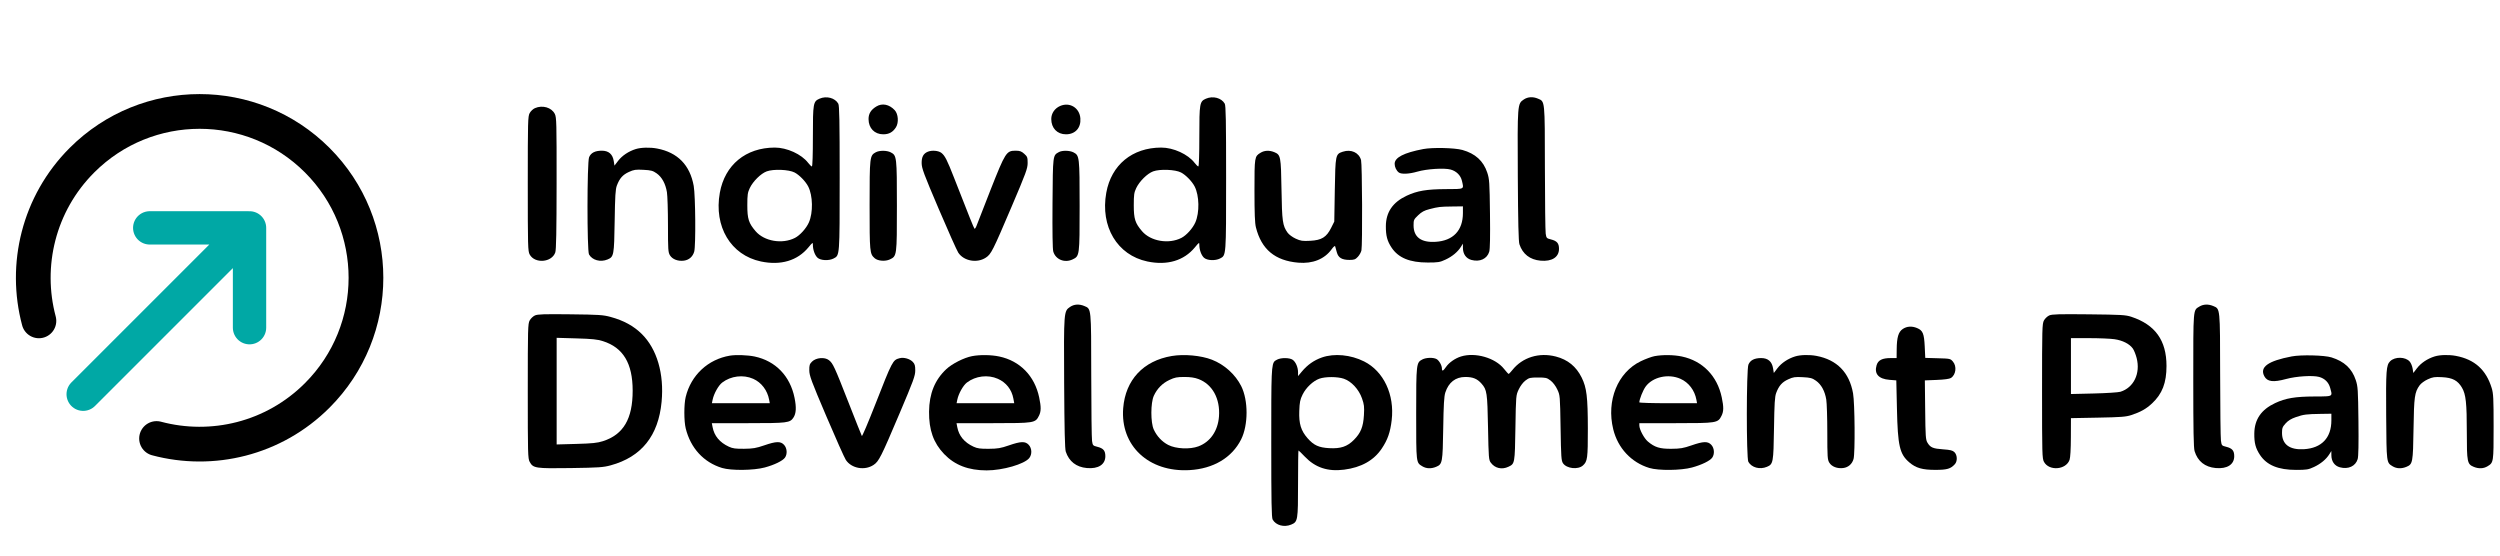 <svg width="180" height="40" viewBox="0 0 180 40" fill="none" xmlns="http://www.w3.org/2000/svg">
<path fill-rule="evenodd" clip-rule="evenodd" d="M59.005 7.105C58.55 7.303 58.528 7.431 58.528 9.826C58.528 11.137 58.5 11.985 58.456 11.985C58.417 11.985 58.296 11.868 58.187 11.726C57.714 11.105 56.658 10.623 55.78 10.625C53.697 10.631 52.19 11.871 51.828 13.877C51.389 16.313 52.617 18.369 54.785 18.826C56.212 19.127 57.416 18.77 58.206 17.812C58.516 17.438 58.528 17.431 58.528 17.634C58.529 17.986 58.669 18.375 58.858 18.553C59.078 18.76 59.675 18.789 60.019 18.611C60.463 18.381 60.456 18.478 60.456 12.816C60.456 8.677 60.436 7.602 60.356 7.463C60.12 7.048 59.508 6.886 59.005 7.105ZM86.829 7.105C86.374 7.303 86.352 7.431 86.352 9.826C86.352 11.137 86.324 11.985 86.28 11.985C86.241 11.985 86.12 11.868 86.011 11.726C85.538 11.105 84.483 10.623 83.604 10.625C81.521 10.631 80.014 11.871 79.652 13.877C79.213 16.313 80.441 18.369 82.609 18.826C84.036 19.127 85.24 18.77 86.031 17.812C86.34 17.438 86.352 17.431 86.352 17.634C86.353 17.986 86.493 18.375 86.683 18.553C86.902 18.76 87.499 18.789 87.843 18.611C88.287 18.381 88.28 18.478 88.28 12.816C88.28 8.677 88.26 7.602 88.181 7.463C87.944 7.048 87.333 6.886 86.829 7.105ZM109.71 7.165C109.255 7.472 109.254 7.492 109.282 12.665C109.301 16.025 109.333 17.391 109.399 17.588C109.634 18.294 110.155 18.699 110.917 18.768C111.739 18.843 112.248 18.517 112.248 17.916C112.248 17.514 112.102 17.346 111.66 17.236C111.357 17.161 111.338 17.14 111.29 16.82C111.262 16.635 111.236 14.5 111.233 12.075C111.227 7.184 111.24 7.313 110.733 7.102C110.363 6.947 110.002 6.969 109.71 7.165ZM63.096 7.667C62.708 7.903 62.535 8.182 62.535 8.573C62.536 9.226 62.965 9.67 63.594 9.67C64.01 9.67 64.287 9.516 64.509 9.164C64.721 8.827 64.675 8.206 64.419 7.932C64.026 7.511 63.518 7.409 63.096 7.667ZM76.33 7.63C75.938 7.801 75.691 8.163 75.691 8.569C75.692 9.226 76.119 9.67 76.75 9.67C77.418 9.67 77.838 9.207 77.787 8.525C77.731 7.764 77.022 7.329 76.33 7.63ZM38.515 7.786C38.383 7.843 38.213 8.003 38.137 8.142C38.009 8.377 38 8.701 38 13.232C38 17.765 38.009 18.087 38.137 18.323C38.507 19 39.726 18.904 39.98 18.177C40.047 17.989 40.072 16.652 40.075 13.194C40.079 8.842 40.069 8.448 39.947 8.204C39.714 7.738 39.063 7.547 38.515 7.786ZM45.772 10.733C45.26 10.893 44.79 11.207 44.506 11.579L44.242 11.925L44.19 11.596C44.11 11.099 43.824 10.85 43.333 10.85C42.844 10.85 42.549 11.001 42.415 11.319C42.265 11.675 42.26 18.059 42.409 18.321C42.646 18.736 43.233 18.895 43.744 18.682C44.198 18.492 44.218 18.387 44.256 15.916C44.284 14.098 44.313 13.625 44.414 13.359C44.61 12.84 44.837 12.584 45.278 12.382C45.64 12.216 45.766 12.197 46.326 12.227C46.878 12.256 47.004 12.289 47.278 12.482C47.659 12.75 47.918 13.225 48.019 13.838C48.06 14.087 48.093 15.158 48.094 16.219C48.094 17.986 48.106 18.167 48.239 18.385C48.414 18.67 48.817 18.824 49.244 18.767C49.61 18.718 49.883 18.477 49.984 18.114C50.102 17.69 50.074 14.099 49.948 13.389C49.679 11.884 48.789 10.975 47.311 10.694C46.801 10.597 46.154 10.614 45.772 10.733ZM102.474 10.732C101.079 10.998 100.415 11.34 100.415 11.795C100.415 12.025 100.538 12.284 100.711 12.417C100.892 12.556 101.45 12.532 102.041 12.36C102.726 12.16 103.993 12.081 104.449 12.208C104.864 12.324 105.169 12.628 105.258 13.016C105.405 13.649 105.481 13.609 104.101 13.616C102.717 13.623 102.039 13.738 101.283 14.091C100.278 14.562 99.788 15.277 99.782 16.282C99.778 16.973 99.879 17.354 100.192 17.826C100.681 18.564 101.501 18.903 102.797 18.902C103.549 18.902 103.672 18.882 104.082 18.69C104.565 18.465 104.956 18.139 105.188 17.769L105.329 17.542L105.33 17.844C105.331 18.289 105.558 18.612 105.943 18.716C106.548 18.879 107.071 18.637 107.225 18.123C107.282 17.933 107.299 17.052 107.279 15.386C107.251 13.111 107.236 12.893 107.083 12.43C106.805 11.587 106.225 11.059 105.292 10.797C104.738 10.642 103.14 10.605 102.474 10.732ZM63.055 10.964C62.621 11.2 62.611 11.292 62.611 14.777C62.611 18.158 62.622 18.276 62.975 18.59C63.203 18.793 63.737 18.836 64.069 18.679C64.576 18.438 64.577 18.43 64.577 14.825C64.577 11.283 64.566 11.193 64.133 10.969C63.85 10.823 63.32 10.82 63.055 10.964ZM66.807 10.922C66.485 11.054 66.353 11.297 66.359 11.747C66.364 12.123 66.51 12.513 67.589 15.044C68.262 16.623 68.895 18.039 68.996 18.192C69.396 18.797 70.347 18.968 70.981 18.549C71.364 18.295 71.472 18.081 72.829 14.896C73.88 12.429 73.989 12.132 73.99 11.733C73.99 11.33 73.969 11.273 73.743 11.071C73.539 10.889 73.43 10.85 73.112 10.85C72.464 10.85 72.379 10.983 71.328 13.648C70.828 14.916 70.373 16.082 70.318 16.238C70.262 16.393 70.192 16.495 70.162 16.464C70.112 16.412 69.782 15.589 68.694 12.803C68.19 11.513 68.035 11.208 67.782 11.009C67.572 10.844 67.101 10.802 66.807 10.922ZM76.239 10.951C75.799 11.195 75.807 11.136 75.781 14.631C75.766 16.713 75.785 17.939 75.836 18.113C76.005 18.687 76.652 18.951 77.225 18.679C77.731 18.438 77.733 18.43 77.733 14.825C77.733 11.283 77.722 11.193 77.289 10.969C77.016 10.828 76.477 10.818 76.239 10.951ZM90.761 10.998C90.326 11.263 90.322 11.289 90.322 13.724C90.322 15.366 90.349 16.064 90.426 16.37C90.822 17.954 91.803 18.771 93.479 18.913C94.513 19 95.362 18.659 95.877 17.948C96.018 17.753 96.114 17.675 96.133 17.74C96.15 17.797 96.203 17.989 96.251 18.165C96.358 18.56 96.616 18.714 97.168 18.714C97.502 18.714 97.587 18.682 97.766 18.49C97.882 18.366 97.997 18.158 98.024 18.026C98.103 17.63 98.078 11.822 97.996 11.525C97.845 10.984 97.279 10.726 96.679 10.924C96.157 11.096 96.148 11.141 96.106 13.682L96.068 15.954L95.841 16.408C95.505 17.08 95.158 17.294 94.338 17.337C93.778 17.367 93.652 17.348 93.29 17.183C93.055 17.075 92.805 16.89 92.706 16.752C92.347 16.248 92.304 15.941 92.268 13.648C92.23 11.26 92.209 11.147 91.755 10.958C91.401 10.81 91.046 10.824 90.761 10.998ZM57.21 12.419C57.55 12.595 57.999 13.056 58.189 13.423C58.529 14.08 58.552 15.308 58.239 16.017C58.051 16.442 57.598 16.945 57.236 17.129C56.323 17.595 55.026 17.374 54.403 16.647C53.905 16.066 53.807 15.76 53.807 14.782C53.807 14.027 53.831 13.864 53.984 13.541C54.217 13.051 54.785 12.491 55.205 12.338C55.694 12.159 56.795 12.204 57.21 12.419ZM85.034 12.419C85.374 12.595 85.823 13.056 86.013 13.423C86.353 14.08 86.376 15.308 86.063 16.017C85.875 16.442 85.422 16.945 85.06 17.129C84.147 17.595 82.85 17.374 82.227 16.647C81.729 16.066 81.632 15.76 81.632 14.782C81.632 14.027 81.655 13.864 81.808 13.541C82.041 13.051 82.609 12.491 83.029 12.338C83.518 12.159 84.62 12.204 85.034 12.419ZM105.33 15.34C105.33 16.597 104.627 17.336 103.357 17.412C102.316 17.474 101.777 17.07 101.777 16.225C101.776 15.839 101.796 15.796 102.106 15.499C102.36 15.255 102.548 15.154 102.919 15.059C103.577 14.89 103.668 14.88 104.555 14.868L105.33 14.858V15.34Z" fill="black"/>
<path d="M76.619 27.595C76.591 22.422 76.592 22.403 77.047 22.096C77.338 21.9 77.699 21.877 78.07 22.032C78.577 22.244 78.564 22.114 78.57 27.006C78.573 29.43 78.598 31.565 78.627 31.75C78.675 32.07 78.694 32.091 78.997 32.166C79.439 32.276 79.585 32.444 79.585 32.847C79.585 33.447 79.076 33.773 78.254 33.699C77.492 33.63 76.971 33.225 76.736 32.519C76.67 32.321 76.638 30.956 76.619 27.595Z" fill="black"/>
<path d="M157.916 27.369C157.916 22.137 157.898 22.351 158.356 22.072C158.641 21.898 158.995 21.884 159.35 22.032C159.856 22.244 159.843 22.119 159.851 26.968C159.854 29.371 159.88 31.507 159.907 31.713C159.956 32.078 159.965 32.089 160.277 32.166C160.719 32.276 160.865 32.444 160.865 32.847C160.865 33.447 160.356 33.773 159.534 33.699C158.753 33.628 158.233 33.212 158.01 32.48C157.939 32.246 157.916 30.989 157.916 27.369Z" fill="black"/>
<path d="M136.562 25.157C136.571 24.279 136.685 23.898 137.002 23.685C137.296 23.488 137.657 23.465 138.027 23.619C138.444 23.794 138.535 24.013 138.58 24.944L138.619 25.768L139.522 25.794C140.405 25.818 140.43 25.823 140.608 26.031C140.903 26.374 140.829 26.985 140.464 27.216C140.359 27.282 139.987 27.333 139.444 27.354L138.589 27.388L138.613 29.514C138.633 31.431 138.65 31.663 138.777 31.873C138.988 32.222 139.171 32.301 139.899 32.352C140.433 32.39 140.593 32.43 140.721 32.558C140.931 32.768 140.945 33.205 140.749 33.422C140.447 33.755 140.192 33.83 139.354 33.831C138.416 33.833 137.946 33.699 137.472 33.293C136.774 32.696 136.639 32.112 136.58 29.438L136.534 27.387L136.045 27.348C135.255 27.285 134.93 26.916 135.115 26.295C135.225 25.929 135.521 25.781 136.138 25.781H136.556L136.562 25.157Z" fill="black"/>
<path d="M104.106 26.43C104.325 26.108 104.764 25.799 105.192 25.666C106.215 25.347 107.659 25.763 108.288 26.558C108.446 26.757 108.595 26.921 108.621 26.922C108.646 26.922 108.766 26.798 108.887 26.646C109.617 25.728 110.814 25.356 112.024 25.671C112.882 25.895 113.487 26.388 113.881 27.186C114.241 27.914 114.322 28.58 114.325 30.868C114.327 33.007 114.298 33.222 113.966 33.518C113.614 33.832 112.797 33.739 112.538 33.357C112.413 33.173 112.396 32.918 112.362 30.809C112.324 28.473 112.323 28.463 112.125 28.041C112.005 27.784 111.813 27.531 111.639 27.398C111.377 27.198 111.299 27.18 110.736 27.18C110.172 27.18 110.095 27.198 109.832 27.398C109.659 27.531 109.467 27.784 109.347 28.041C109.149 28.463 109.148 28.473 109.11 30.809C109.069 33.375 109.067 33.389 108.608 33.606C108.134 33.831 107.639 33.718 107.341 33.317C107.19 33.115 107.18 32.984 107.138 30.785C107.09 28.267 107.06 28.065 106.669 27.62C106.361 27.27 106.049 27.142 105.502 27.142C104.799 27.143 104.301 27.529 104.063 28.261C103.974 28.535 103.939 29.125 103.912 30.846C103.873 33.317 103.854 33.422 103.399 33.612C103.044 33.76 102.69 33.746 102.405 33.572C101.957 33.299 101.965 33.373 101.965 29.788C101.965 26.174 101.973 26.105 102.411 25.879C102.679 25.74 103.197 25.726 103.431 25.852C103.614 25.95 103.818 26.308 103.818 26.533C103.818 26.756 103.906 26.724 104.106 26.43Z" fill="black"/>
<path d="M127.979 26.509C128.263 26.137 128.732 25.823 129.244 25.664C129.626 25.544 130.274 25.528 130.783 25.624C132.262 25.905 133.152 26.815 133.42 28.32C133.547 29.029 133.574 32.621 133.456 33.045C133.355 33.407 133.082 33.648 132.717 33.697C132.29 33.754 131.886 33.601 131.712 33.315C131.579 33.097 131.567 32.916 131.566 31.149C131.566 30.088 131.532 29.017 131.491 28.768C131.391 28.155 131.131 27.68 130.75 27.412C130.476 27.22 130.35 27.186 129.798 27.157C129.239 27.128 129.113 27.146 128.751 27.312C128.309 27.514 128.082 27.77 127.886 28.29C127.785 28.556 127.756 29.029 127.728 30.846C127.69 33.317 127.671 33.422 127.216 33.612C126.706 33.825 126.118 33.667 125.881 33.251C125.732 32.989 125.737 26.605 125.887 26.25C126.022 25.931 126.316 25.781 126.805 25.781C127.296 25.781 127.582 26.03 127.662 26.526L127.715 26.855L127.979 26.509Z" fill="black"/>
<path d="M174.025 26.509C174.309 26.137 174.778 25.823 175.29 25.664C175.672 25.544 176.319 25.528 176.829 25.624C178.173 25.879 178.998 26.621 179.401 27.936C179.523 28.334 179.54 28.673 179.54 30.733C179.54 33.291 179.538 33.306 179.101 33.572C178.815 33.746 178.461 33.76 178.106 33.612C177.641 33.418 177.612 33.274 177.611 31.134C177.611 29.016 177.544 28.394 177.263 27.915C176.96 27.395 176.584 27.196 175.837 27.157C175.285 27.128 175.157 27.147 174.797 27.312C174.561 27.42 174.311 27.604 174.213 27.742C173.852 28.248 173.81 28.55 173.774 30.884C173.737 33.314 173.716 33.422 173.262 33.612C172.907 33.76 172.553 33.746 172.268 33.572C171.823 33.301 171.83 33.354 171.805 29.924C171.782 26.653 171.808 26.292 172.092 26.008C172.432 25.668 173.196 25.681 173.499 26.033C173.587 26.134 173.681 26.361 173.709 26.536L173.76 26.855L174.025 26.509Z" fill="black"/>
<path d="M62.999 29.172C64.26 25.954 64.275 25.924 64.775 25.79C65.074 25.71 65.512 25.834 65.724 26.059C65.866 26.21 65.9 26.329 65.898 26.675C65.897 27.057 65.775 27.394 64.775 29.75C63.43 32.922 63.279 33.222 62.893 33.477C62.254 33.9 61.307 33.728 60.901 33.116C60.798 32.96 60.165 31.544 59.495 29.968C58.414 27.429 58.275 27.055 58.269 26.671C58.264 26.298 58.291 26.21 58.466 26.035C58.754 25.747 59.381 25.694 59.683 25.932C59.974 26.161 60.078 26.387 61.105 29.01C61.602 30.28 62.029 31.352 62.054 31.392C62.079 31.433 62.504 30.433 62.999 29.172Z" fill="black"/>
<path fill-rule="evenodd" clip-rule="evenodd" d="M147.544 22.712C147.411 22.772 147.241 22.934 147.165 23.072C147.037 23.308 147.028 23.631 147.028 28.162C147.028 32.696 147.037 33.017 147.166 33.253C147.535 33.931 148.754 33.834 149.009 33.108C149.065 32.947 149.101 32.336 149.103 31.479L149.108 30.107L151.054 30.07C152.719 30.039 153.067 30.012 153.455 29.885C154.122 29.666 154.527 29.439 154.946 29.046C155.683 28.357 155.988 27.568 155.988 26.348C155.988 24.511 155.177 23.378 153.455 22.809C153.046 22.674 152.744 22.657 150.393 22.631C148.243 22.608 147.742 22.622 147.544 22.712ZM153.563 25.093C153.325 24.759 152.831 24.508 152.242 24.423C151.953 24.381 151.129 24.346 150.412 24.346L149.108 24.344V26.357V28.37L150.752 28.331C151.657 28.309 152.519 28.254 152.67 28.207C153.63 27.911 154.123 26.888 153.839 25.78C153.773 25.522 153.649 25.213 153.563 25.093Z" fill="black"/>
<path fill-rule="evenodd" clip-rule="evenodd" d="M165.003 25.662C163.291 25.989 162.681 26.431 163.032 27.09C163.244 27.487 163.672 27.541 164.607 27.286C165.342 27.087 166.528 27.013 166.979 27.139C167.388 27.253 167.665 27.531 167.775 27.936C167.845 28.191 167.897 28.339 167.845 28.425C167.768 28.553 167.459 28.543 166.63 28.547C165.246 28.553 164.568 28.668 163.811 29.022C162.809 29.491 162.323 30.198 162.31 31.21C162.301 31.893 162.402 32.276 162.72 32.756C163.21 33.494 164.029 33.833 165.326 33.833C166.078 33.832 166.201 33.812 166.611 33.621C167.094 33.395 167.485 33.069 167.716 32.699L167.858 32.472L167.859 32.775C167.859 33.219 168.087 33.543 168.472 33.646C169.076 33.809 169.6 33.567 169.753 33.054C169.809 32.866 169.827 31.97 169.808 30.317C169.781 28.033 169.767 27.825 169.613 27.361C169.338 26.534 168.791 26.023 167.868 25.733C167.361 25.574 165.681 25.532 165.003 25.662ZM165.886 32.342C167.155 32.266 167.859 31.527 167.859 30.27V29.788L167.084 29.8C166.046 29.816 165.861 29.841 165.301 30.033C164.967 30.148 164.745 30.284 164.564 30.485C164.338 30.735 164.305 30.822 164.305 31.168C164.306 31.999 164.852 32.404 165.886 32.342Z" fill="black"/>
<path fill-rule="evenodd" clip-rule="evenodd" d="M119.129 25.642C118.921 25.681 118.475 25.846 118.138 26.008C116.472 26.811 115.649 28.841 116.152 30.904C116.483 32.26 117.451 33.299 118.75 33.693C119.411 33.894 121.03 33.876 121.824 33.66C122.523 33.47 123.121 33.178 123.282 32.948C123.464 32.688 123.433 32.265 123.215 32.029C122.965 31.76 122.649 31.769 121.784 32.069C121.197 32.272 120.982 32.309 120.338 32.313C119.505 32.32 119.141 32.207 118.645 31.788C118.373 31.558 118.034 30.922 118.033 30.639L118.032 30.468L120.66 30.468C123.608 30.468 123.691 30.455 123.948 29.939C124.109 29.618 124.113 29.312 123.967 28.616C123.642 27.066 122.588 25.985 121.093 25.668C120.507 25.544 119.705 25.534 119.129 25.642ZM122.142 28.786C122.016 28.102 121.585 27.535 120.99 27.273C120.117 26.886 118.988 27.141 118.484 27.837C118.293 28.101 118.032 28.755 118.032 28.97C118.032 29.004 118.967 29.032 120.11 29.032H122.187L122.142 28.786Z" fill="black"/>
<path fill-rule="evenodd" clip-rule="evenodd" d="M95.173 25.739C94.6 25.942 94.139 26.266 93.73 26.756L93.459 27.08V26.806C93.459 26.447 93.292 26.058 93.072 25.904C92.852 25.75 92.241 25.742 91.954 25.891C91.898 25.919 91.85 25.943 91.808 25.975C91.526 26.189 91.531 26.78 91.531 31.867C91.531 36.162 91.551 37.27 91.631 37.41C91.868 37.825 92.455 37.984 92.965 37.771C93.444 37.571 93.459 37.48 93.459 34.82C93.459 33.508 93.474 32.434 93.492 32.434C93.51 32.434 93.713 32.633 93.945 32.876C94.7 33.667 95.598 33.966 96.773 33.816C98.009 33.659 98.918 33.149 99.49 32.291C99.912 31.661 100.1 31.12 100.202 30.248C100.417 28.419 99.626 26.734 98.22 26.026C97.251 25.537 96.062 25.426 95.173 25.739ZM98.063 28.681C97.832 28.027 97.302 27.455 96.754 27.268C96.296 27.113 95.43 27.111 94.996 27.265C94.541 27.427 94.031 27.909 93.786 28.41C93.607 28.775 93.571 28.956 93.548 29.598C93.515 30.511 93.669 31.012 94.151 31.56C94.591 32.06 94.957 32.227 95.7 32.267C96.526 32.313 96.995 32.157 97.472 31.68C97.973 31.179 98.155 30.734 98.203 29.887C98.237 29.286 98.219 29.125 98.063 28.681Z" fill="black"/>
<path fill-rule="evenodd" clip-rule="evenodd" d="M84.368 25.632C82.318 25.977 81.033 27.355 80.87 29.383C80.653 32.091 82.709 34.014 85.643 33.848C87.362 33.751 88.701 32.954 89.362 31.636C89.88 30.602 89.883 28.828 89.368 27.801C88.946 26.96 88.156 26.247 87.259 25.899C86.477 25.595 85.258 25.482 84.368 25.632ZM87.767 29.987C87.863 28.711 87.294 27.669 86.292 27.292C86.012 27.186 85.708 27.142 85.272 27.142C84.746 27.142 84.581 27.175 84.196 27.357C83.689 27.597 83.316 27.975 83.076 28.495C82.842 29.002 82.839 30.425 83.071 30.926C83.296 31.412 83.667 31.807 84.115 32.037C84.666 32.321 85.677 32.367 86.29 32.136C87.144 31.814 87.689 31.021 87.767 29.987Z" fill="black"/>
<path fill-rule="evenodd" clip-rule="evenodd" d="M69.988 25.642C69.412 25.752 68.556 26.184 68.137 26.575C67.306 27.352 66.905 28.34 66.892 29.637C66.879 30.959 67.211 31.893 67.978 32.692C68.743 33.489 69.729 33.868 71.041 33.868C72.197 33.869 73.765 33.414 74.107 32.979C74.318 32.711 74.301 32.279 74.069 32.029C73.819 31.76 73.503 31.769 72.638 32.069C72.051 32.272 71.836 32.309 71.192 32.313C70.577 32.318 70.373 32.29 70.096 32.162C69.43 31.854 69.042 31.386 68.922 30.748L68.869 30.468L71.505 30.468C74.463 30.468 74.545 30.455 74.803 29.939C74.963 29.618 74.967 29.312 74.821 28.616C74.496 27.066 73.442 25.985 71.947 25.668C71.361 25.544 70.556 25.533 69.988 25.642ZM72.962 28.693C72.841 28.044 72.442 27.537 71.844 27.273C71.131 26.957 70.244 27.065 69.617 27.543C69.345 27.75 69.012 28.348 68.924 28.786L68.874 29.032H70.95H73.025L72.962 28.693Z" fill="black"/>
<path fill-rule="evenodd" clip-rule="evenodd" d="M52.555 25.606C50.975 25.871 49.753 27.011 49.371 28.578C49.24 29.115 49.241 30.314 49.372 30.846C49.722 32.264 50.666 33.291 51.988 33.693C52.642 33.892 54.262 33.874 55.062 33.659C55.758 33.471 56.357 33.179 56.519 32.948C56.701 32.688 56.67 32.265 56.452 32.029C56.203 31.76 55.887 31.769 55.021 32.067C54.439 32.267 54.214 32.305 53.575 32.312C52.958 32.318 52.757 32.291 52.479 32.162C51.813 31.854 51.425 31.386 51.305 30.748L51.252 30.468H53.872C56.707 30.468 56.877 30.447 57.13 30.062C57.324 29.765 57.348 29.337 57.207 28.644C56.889 27.072 55.842 25.988 54.33 25.668C53.836 25.564 52.986 25.534 52.555 25.606ZM55.379 28.786C55.253 28.102 54.822 27.535 54.228 27.273C53.514 26.957 52.627 27.065 52 27.543C51.728 27.75 51.395 28.348 51.307 28.786L51.257 29.032H53.341H55.424L55.379 28.786Z" fill="black"/>
<path fill-rule="evenodd" clip-rule="evenodd" d="M38.515 22.712C38.383 22.772 38.213 22.934 38.137 23.072C38.009 23.308 38 23.631 38 28.162C38 32.696 38.009 33.017 38.137 33.253C38.389 33.715 38.545 33.738 41.096 33.701C43.127 33.671 43.432 33.65 43.969 33.504C46.182 32.901 47.404 31.378 47.635 28.933C47.826 26.915 47.303 25.126 46.204 24.042C45.622 23.468 44.904 23.076 43.969 22.821C43.427 22.673 43.142 22.654 41.062 22.63C39.177 22.608 38.712 22.623 38.515 22.712ZM45.552 28.125C45.55 26.156 44.869 25.025 43.409 24.562C43.01 24.435 42.641 24.397 41.497 24.364L40.079 24.323V28.162V32.001L41.497 31.962C42.652 31.93 43.006 31.893 43.409 31.765C44.886 31.292 45.554 30.158 45.552 28.125Z" fill="black"/>
<path d="M2.802 23.103C1.735 19.107 2.769 14.667 5.903 11.532C10.581 6.855 18.164 6.855 22.841 11.532C27.519 16.209 27.519 23.793 22.841 28.47C19.707 31.605 15.267 32.639 11.271 31.572" stroke="black" stroke-width="2.5" stroke-linecap="round" stroke-linejoin="round"/>
<path d="M17.966 23.593V16.407M17.966 16.407H10.78M17.966 16.407L5.989 28.384" stroke="#00A8A5" stroke-width="2.4" stroke-linecap="round" stroke-linejoin="round"/>
</svg>
